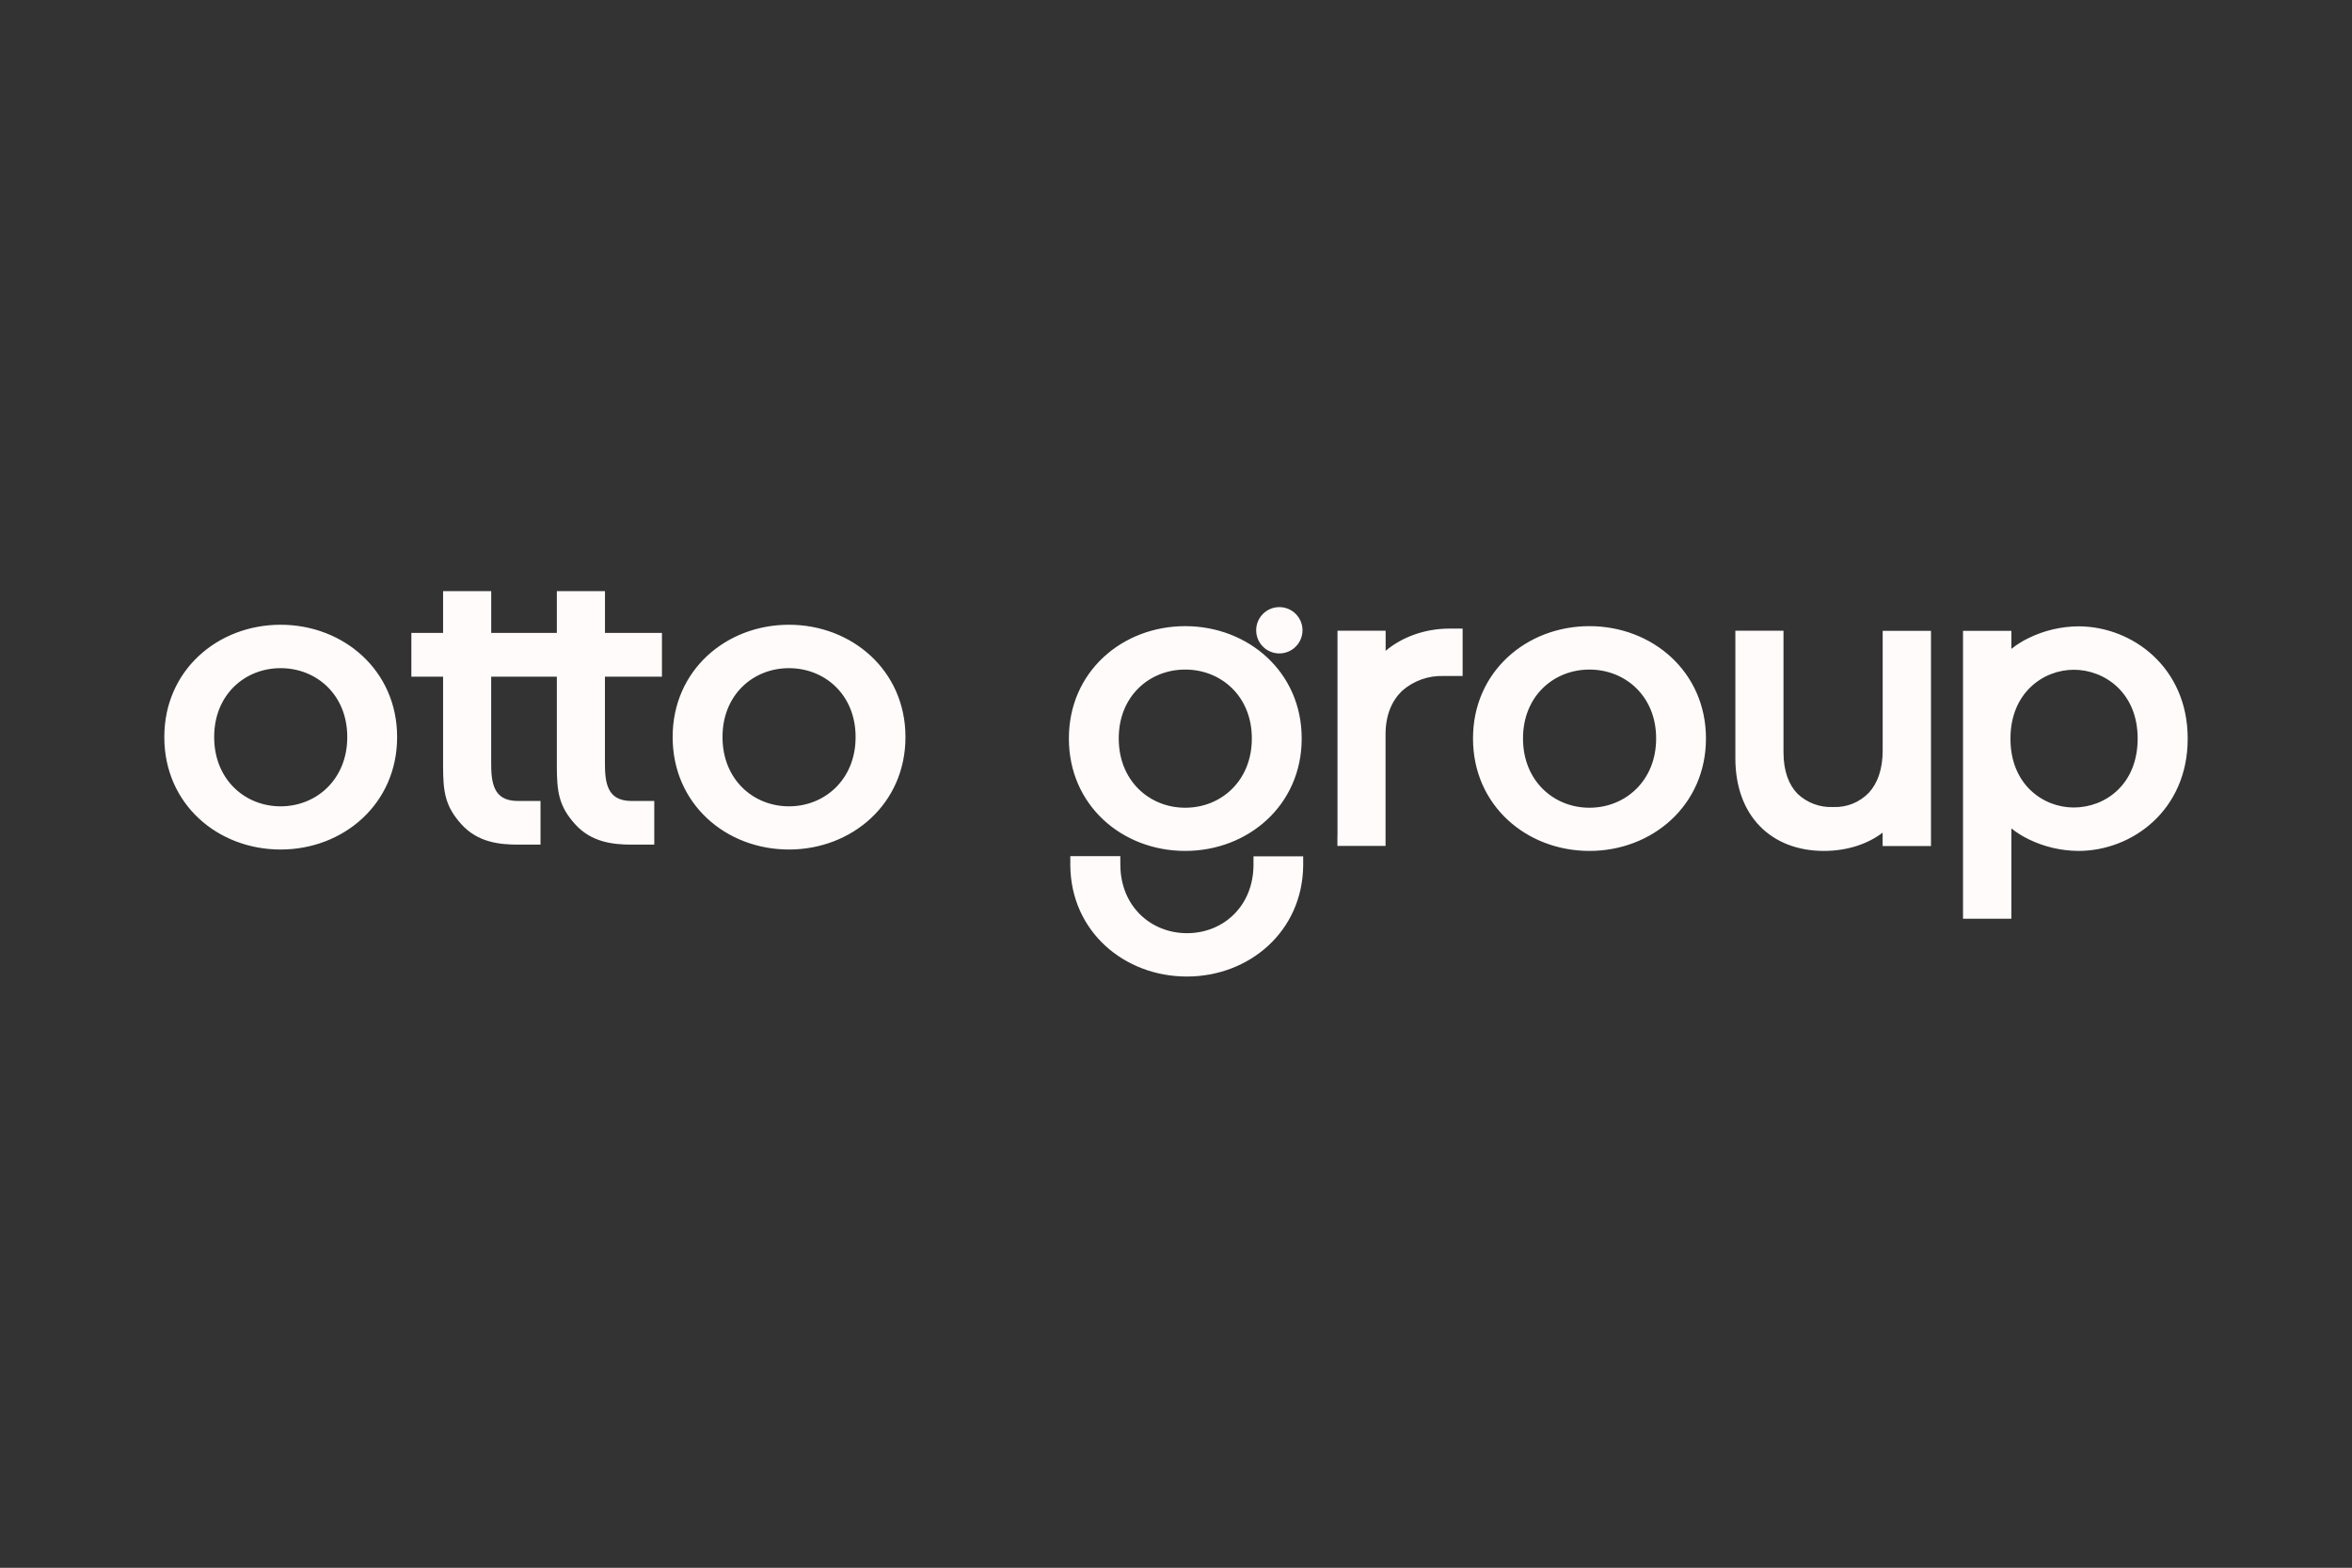 <svg xmlns="http://www.w3.org/2000/svg" xmlns:xlink="http://www.w3.org/1999/xlink" xmlns:serif="http://www.serif.com/" width="100%" height="100%" viewBox="0 0 5500 3667" xml:space="preserve" style="fill-rule:evenodd;clip-rule:evenodd;stroke-linejoin:round;stroke-miterlimit:2;"><rect x="0" y="0" width="5500" height="3667" fill="#333333" stroke="none"/><clipPath id="_clip1"><rect x="384.25" y="1382.66" width="4731.5" height="901.345"></rect></clipPath><g clip-path="url(#_clip1)"><path d="M1148.69,1382.66l-112.561,0l0,97.582l-74.192,0l0,102.493l74.192,0l0.002,209.079c0,29.849 1.147,53.548 7.152,74.924c6.112,21.757 17.049,40.44 35.471,60.909c38.403,42.673 89.441,47.847 132.579,47.847l52.636,0l0,-102.069l-52.636,0c-16.024,0 -27.367,-3.228 -35.518,-8.002c-8.09,-4.738 -13.752,-11.41 -17.791,-19.545c-8.377,-16.875 -9.439,-39.2 -9.439,-60.742l0,-202.401l153.553,0l0.003,209.079c0,29.849 1.146,53.548 7.151,74.924c6.113,21.757 17.05,40.44 35.471,60.909c38.406,42.673 89.442,47.847 132.58,47.847l52.635,0l0,-102.069l-52.635,0c-16.025,0 -27.365,-3.228 -35.519,-8.002c-8.09,-4.738 -13.751,-11.41 -17.787,-19.545c-8.38,-16.875 -9.442,-39.2 -9.442,-60.742l0,-202.401l133.331,0l0,-102.493l-133.224,0l0,-97.582l-112.564,0l0,97.582l-153.448,0l0,-97.582Zm3711.44,82.281l-0.085,0.001c-40.11,0.304 -79.628,9.577 -115.682,27.14c-14.618,6.928 -28.336,15.519 -40.898,25.586l0,-42.128l-113.091,0l0,673.255l113.091,0l0,-211.222c12.59,10.064 26.308,18.666 40.898,25.621c36.054,17.534 75.572,26.77 115.682,27.037l0.085,0c126.583,0 255.644,-96.137 255.644,-262.114l0,-0.955c0,-165.645 -129.033,-262.22 -255.644,-262.221Zm-158.778,262.221c0,-106.645 76.699,-160.681 148.159,-160.681c71.601,0 149.257,53.311 149.257,160.681l0,1.352c-0.282,54.011 -19.604,93.847 -47.518,120.22c-27.97,26.452 -65.15,39.893 -101.993,39.958c-71.91,-0.13 -147.905,-54.047 -147.905,-160.575l0,-0.955Zm-1461.16,-204.888c38.195,-32.5 92.557,-52.035 148.722,-52.035l31.35,0l0,110.867l-43.462,0l-0.197,-0.009c-36.026,-1.442 -71.206,11.086 -98.218,34.961c-23.323,22.743 -38.392,55.815 -38.392,101.882l0,260.63l-112.573,0l0,-23.964l0.212,-0.426l0,-479.065l112.558,0l0,47.159Zm930.386,-47.056l-112.556,0l0,298.045c0,65.762 19.661,119.964 56.531,158.319c36.927,38.391 89.543,58.644 150.243,58.644c53.884,0 102.106,-15.619 137.596,-42.721l0,31.273l113.091,0l0,-503.242l-112.978,0l0,279.92c0,44.698 -12.647,77.414 -32.251,98.576c-10.704,11.16 -23.661,19.92 -37.998,25.694c-14.365,5.789 -29.8,8.448 -45.264,7.805l-0.451,-0.019l-0.479,0.019c-15.182,0.651 -30.336,-1.771 -44.56,-7.123c-14.168,-5.332 -27.125,-13.461 -38.11,-23.9c-19.548,-20.004 -32.814,-51.447 -32.814,-97.024l0,-284.266Zm-3786.33,248.232c0,-155.498 124.716,-262.221 271.972,-262.221c147.247,0 272.396,107.137 272.396,262.221l0,0.848c0,155.496 -125.138,262.643 -272.396,262.643c-147.592,0 -271.972,-106.632 -271.972,-262.643l0,-0.848Zm271.972,-160.682c-84.168,0 -155.382,62.616 -155.382,160.682l0,0.848c0,98.244 71.392,161.636 155.382,161.636c84.026,0 155.807,-63.429 155.807,-161.636l0,-0.848c0,-98.031 -71.601,-160.682 -155.807,-160.682Zm1188.71,-101.539c-147.255,0 -271.973,106.723 -271.973,262.221l0,0.848c0,156.014 124.6,262.643 271.973,262.643c147.367,0 272.398,-107.15 272.398,-262.643l0,-0.848c0,-155.084 -125.152,-262.221 -272.398,-262.221Zm-155.381,262.221c0,-98.066 71.212,-160.682 155.381,-160.682c84.205,0 155.806,62.651 155.806,160.682l0,0.848c0,98.213 -71.677,161.636 -155.806,161.636c-83.989,0 -155.381,-63.392 -155.381,-161.636l0,-0.848Zm1754.99,3.284c0,-155.51 124.949,-262.22 272.291,-262.22c147.37,0 272.403,107.14 272.403,262.22l0,0.848c0,155.493 -125.033,262.646 -272.403,262.646c-147.342,0 -272.291,-106.612 -272.291,-262.646l0,-0.848Zm272.291,-160.681c-84.163,0 -155.37,62.616 -155.37,160.681l0,0.848c0,98.244 71.376,161.637 155.37,161.637c84.135,0 155.904,-63.433 155.904,-161.637l0,-0.848c0,-98.02 -71.685,-160.681 -155.904,-160.681Zm-725.186,-146.057c-29.914,0 -54.163,24.249 -54.163,54.161c0,29.913 24.249,54.162 54.163,54.162c29.91,0 54.162,-24.249 54.162,-54.162c0,-29.912 -24.252,-54.161 -54.162,-54.161Zm-220.142,44.518c-147.255,0 -271.973,106.723 -271.973,262.22l0,0.848c0,156.017 124.6,262.646 271.973,262.646c147.257,0 272.397,-107.15 272.397,-262.646l0,-0.848c0,-155.082 -125.151,-262.22 -272.397,-262.22Zm-155.381,262.22c0,-98.065 71.212,-160.681 155.381,-160.681c84.205,0 155.806,62.652 155.806,160.681l0,0.848c0,98.227 -71.373,161.637 -155.806,161.637c-83.989,0 -155.381,-63.393 -155.381,-161.637l0,-0.848Zm315.079,297.385c-1.059,96.807 -71.891,158.518 -155.445,158.518c-83.659,0 -154.806,-61.815 -155.868,-158.518l-0.13,-21.737l-116.93,0l0,21.948c1.378,154.173 125.966,259.675 272.505,259.675c146.536,0 270.595,-106.032 272.08,-259.675l0,-21.418l-116.212,0c0,0 0.076,14.357 0,21.207Z" style="fill:#fffbfb;"></path></g></svg>